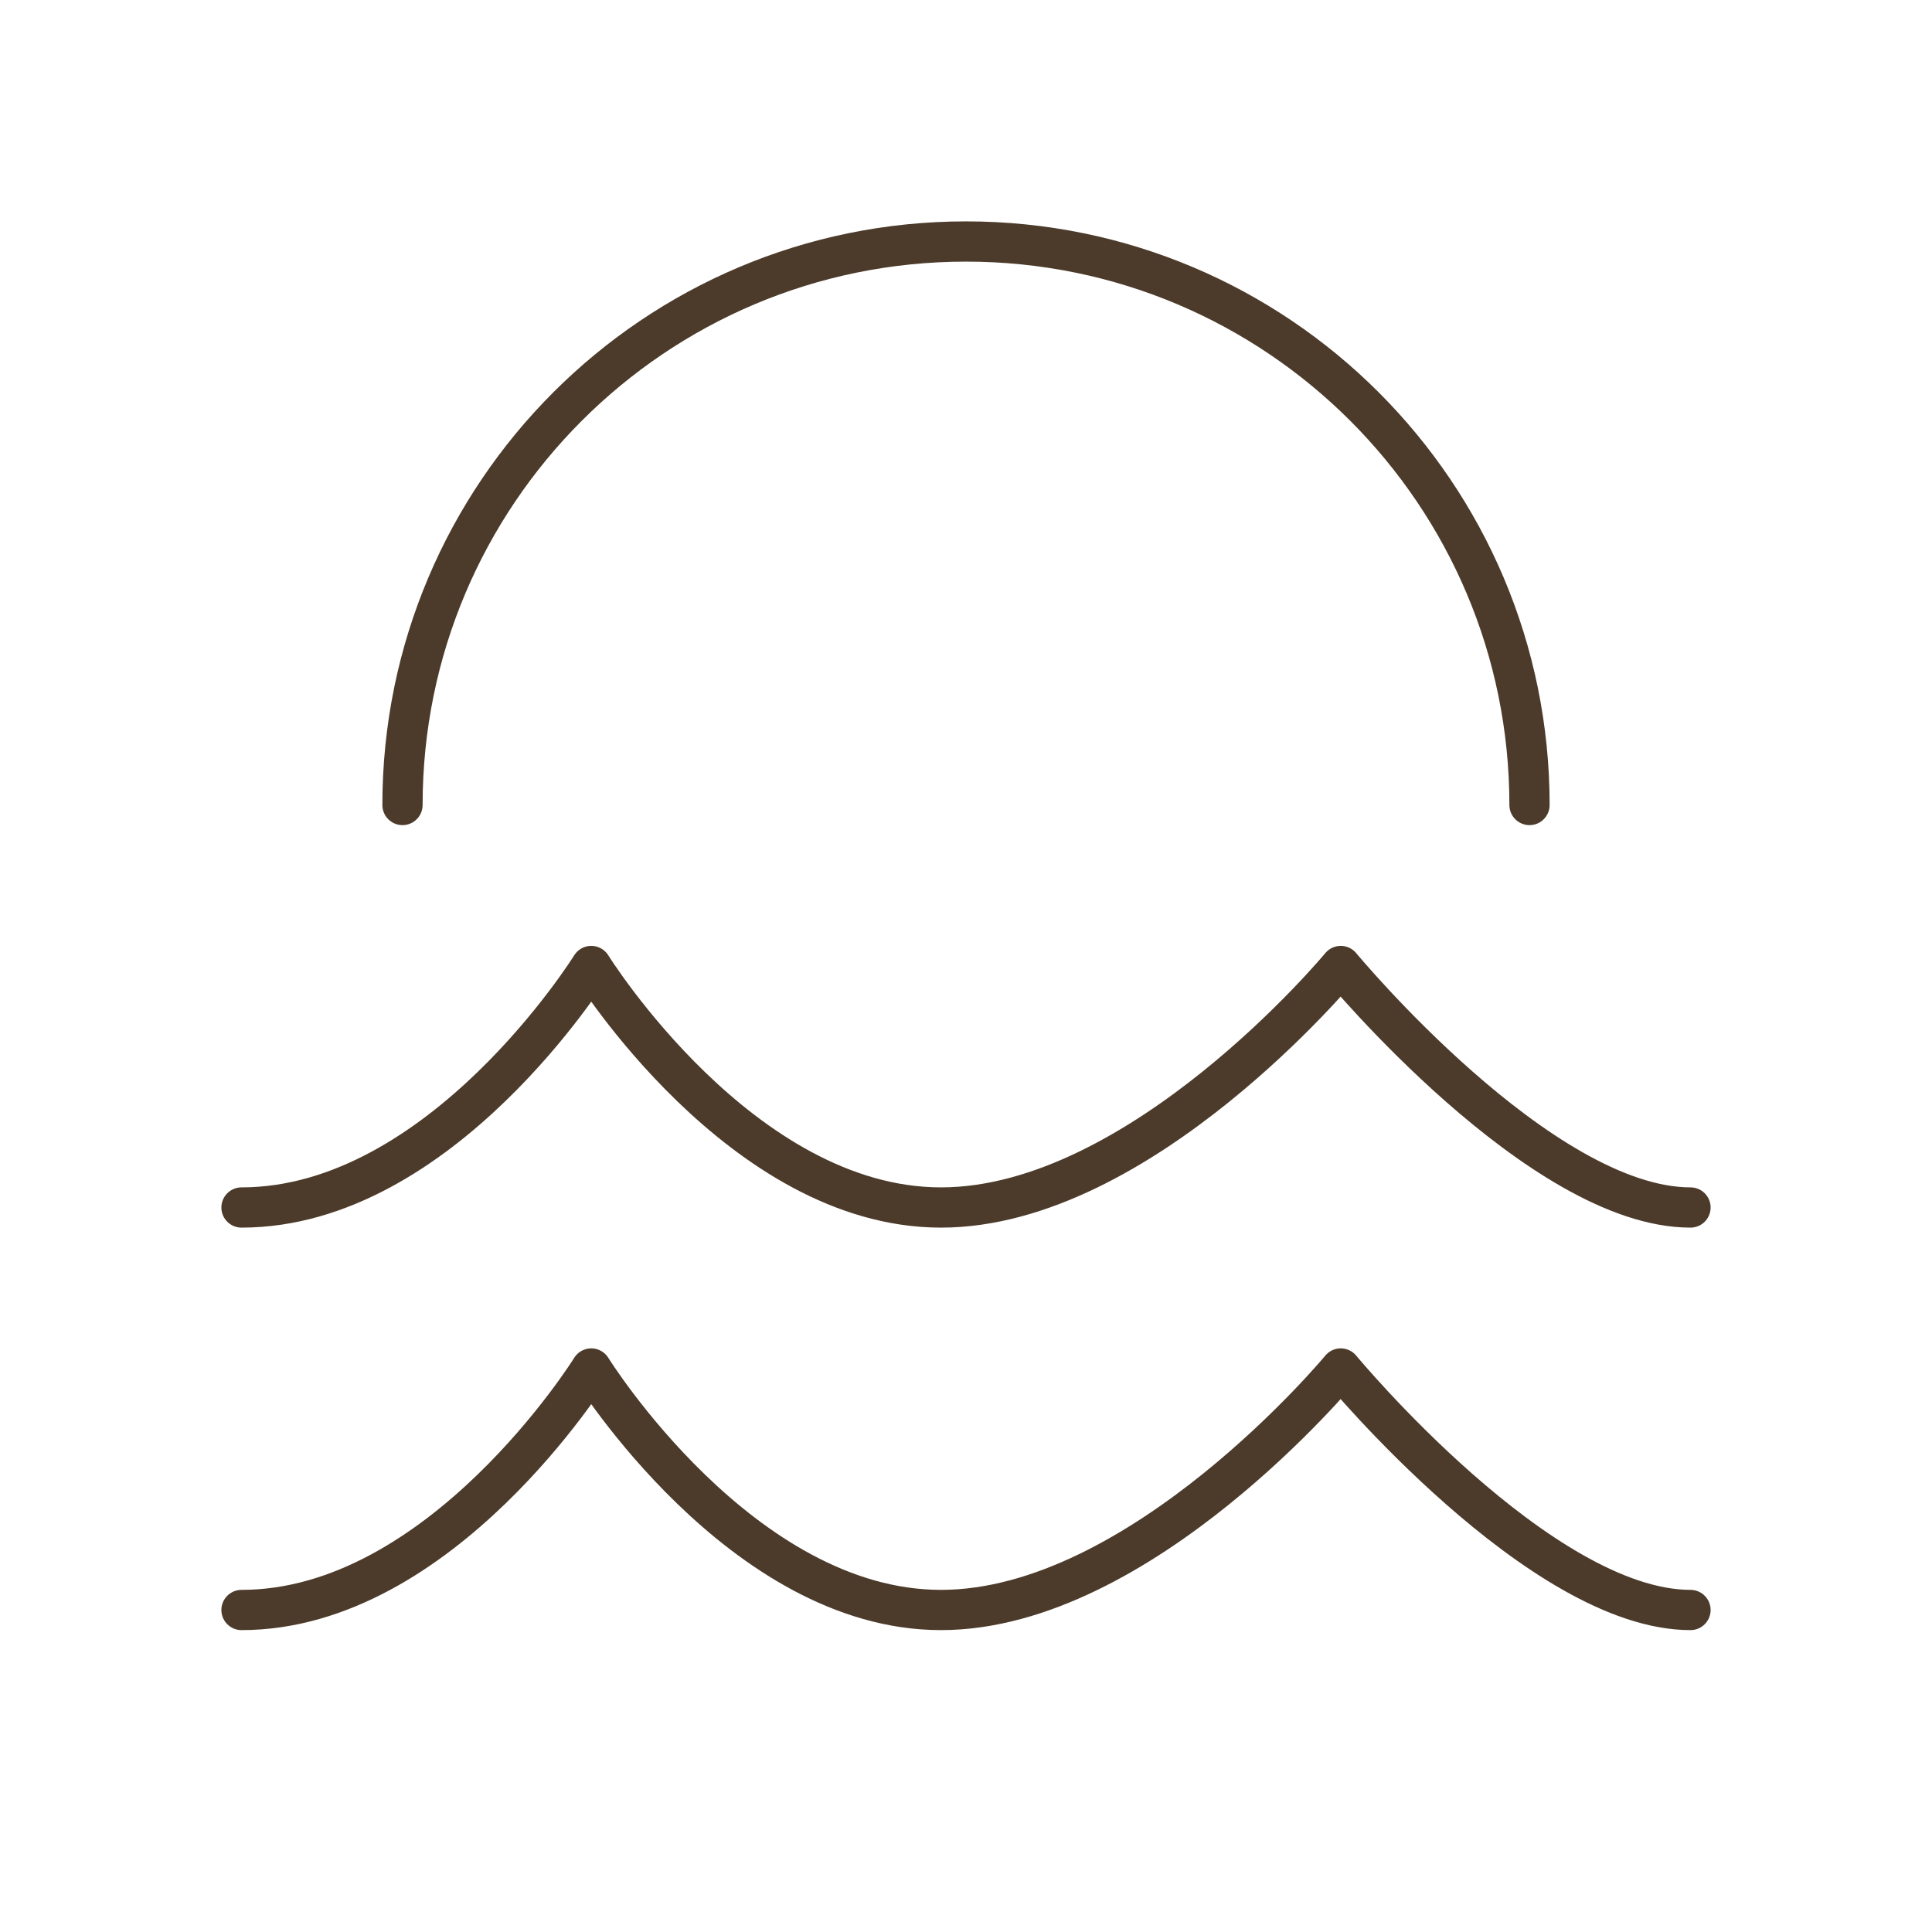 <svg width="64" height="64" viewBox="0 0 64 64" fill="none" xmlns="http://www.w3.org/2000/svg">
<path d="M8 40C14.621 40 19.586 32 19.586 32C19.586 32 24.552 40 31.172 40C37.793 40 44.414 32 44.414 32C44.414 32 51.034 40 56 40" stroke="#4C3B2A" stroke-width="1.333" stroke-linecap="round" stroke-linejoin="round"/>
<path d="M8 53.333C14.621 53.333 19.586 45.333 19.586 45.333C19.586 45.333 24.552 53.333 31.172 53.333C37.793 53.333 44.414 45.333 44.414 45.333C44.414 45.333 51.034 53.333 56 53.333" stroke="#4C3B2A" stroke-width="1.333" stroke-linecap="round" stroke-linejoin="round"/>
<path d="M50.667 26.667C50.667 16.357 42.309 8 32 8C21.691 8 13.333 16.357 13.333 26.667" stroke="#4C3B2A" stroke-width="1.333" stroke-linecap="round" stroke-linejoin="round"/>
</svg>
